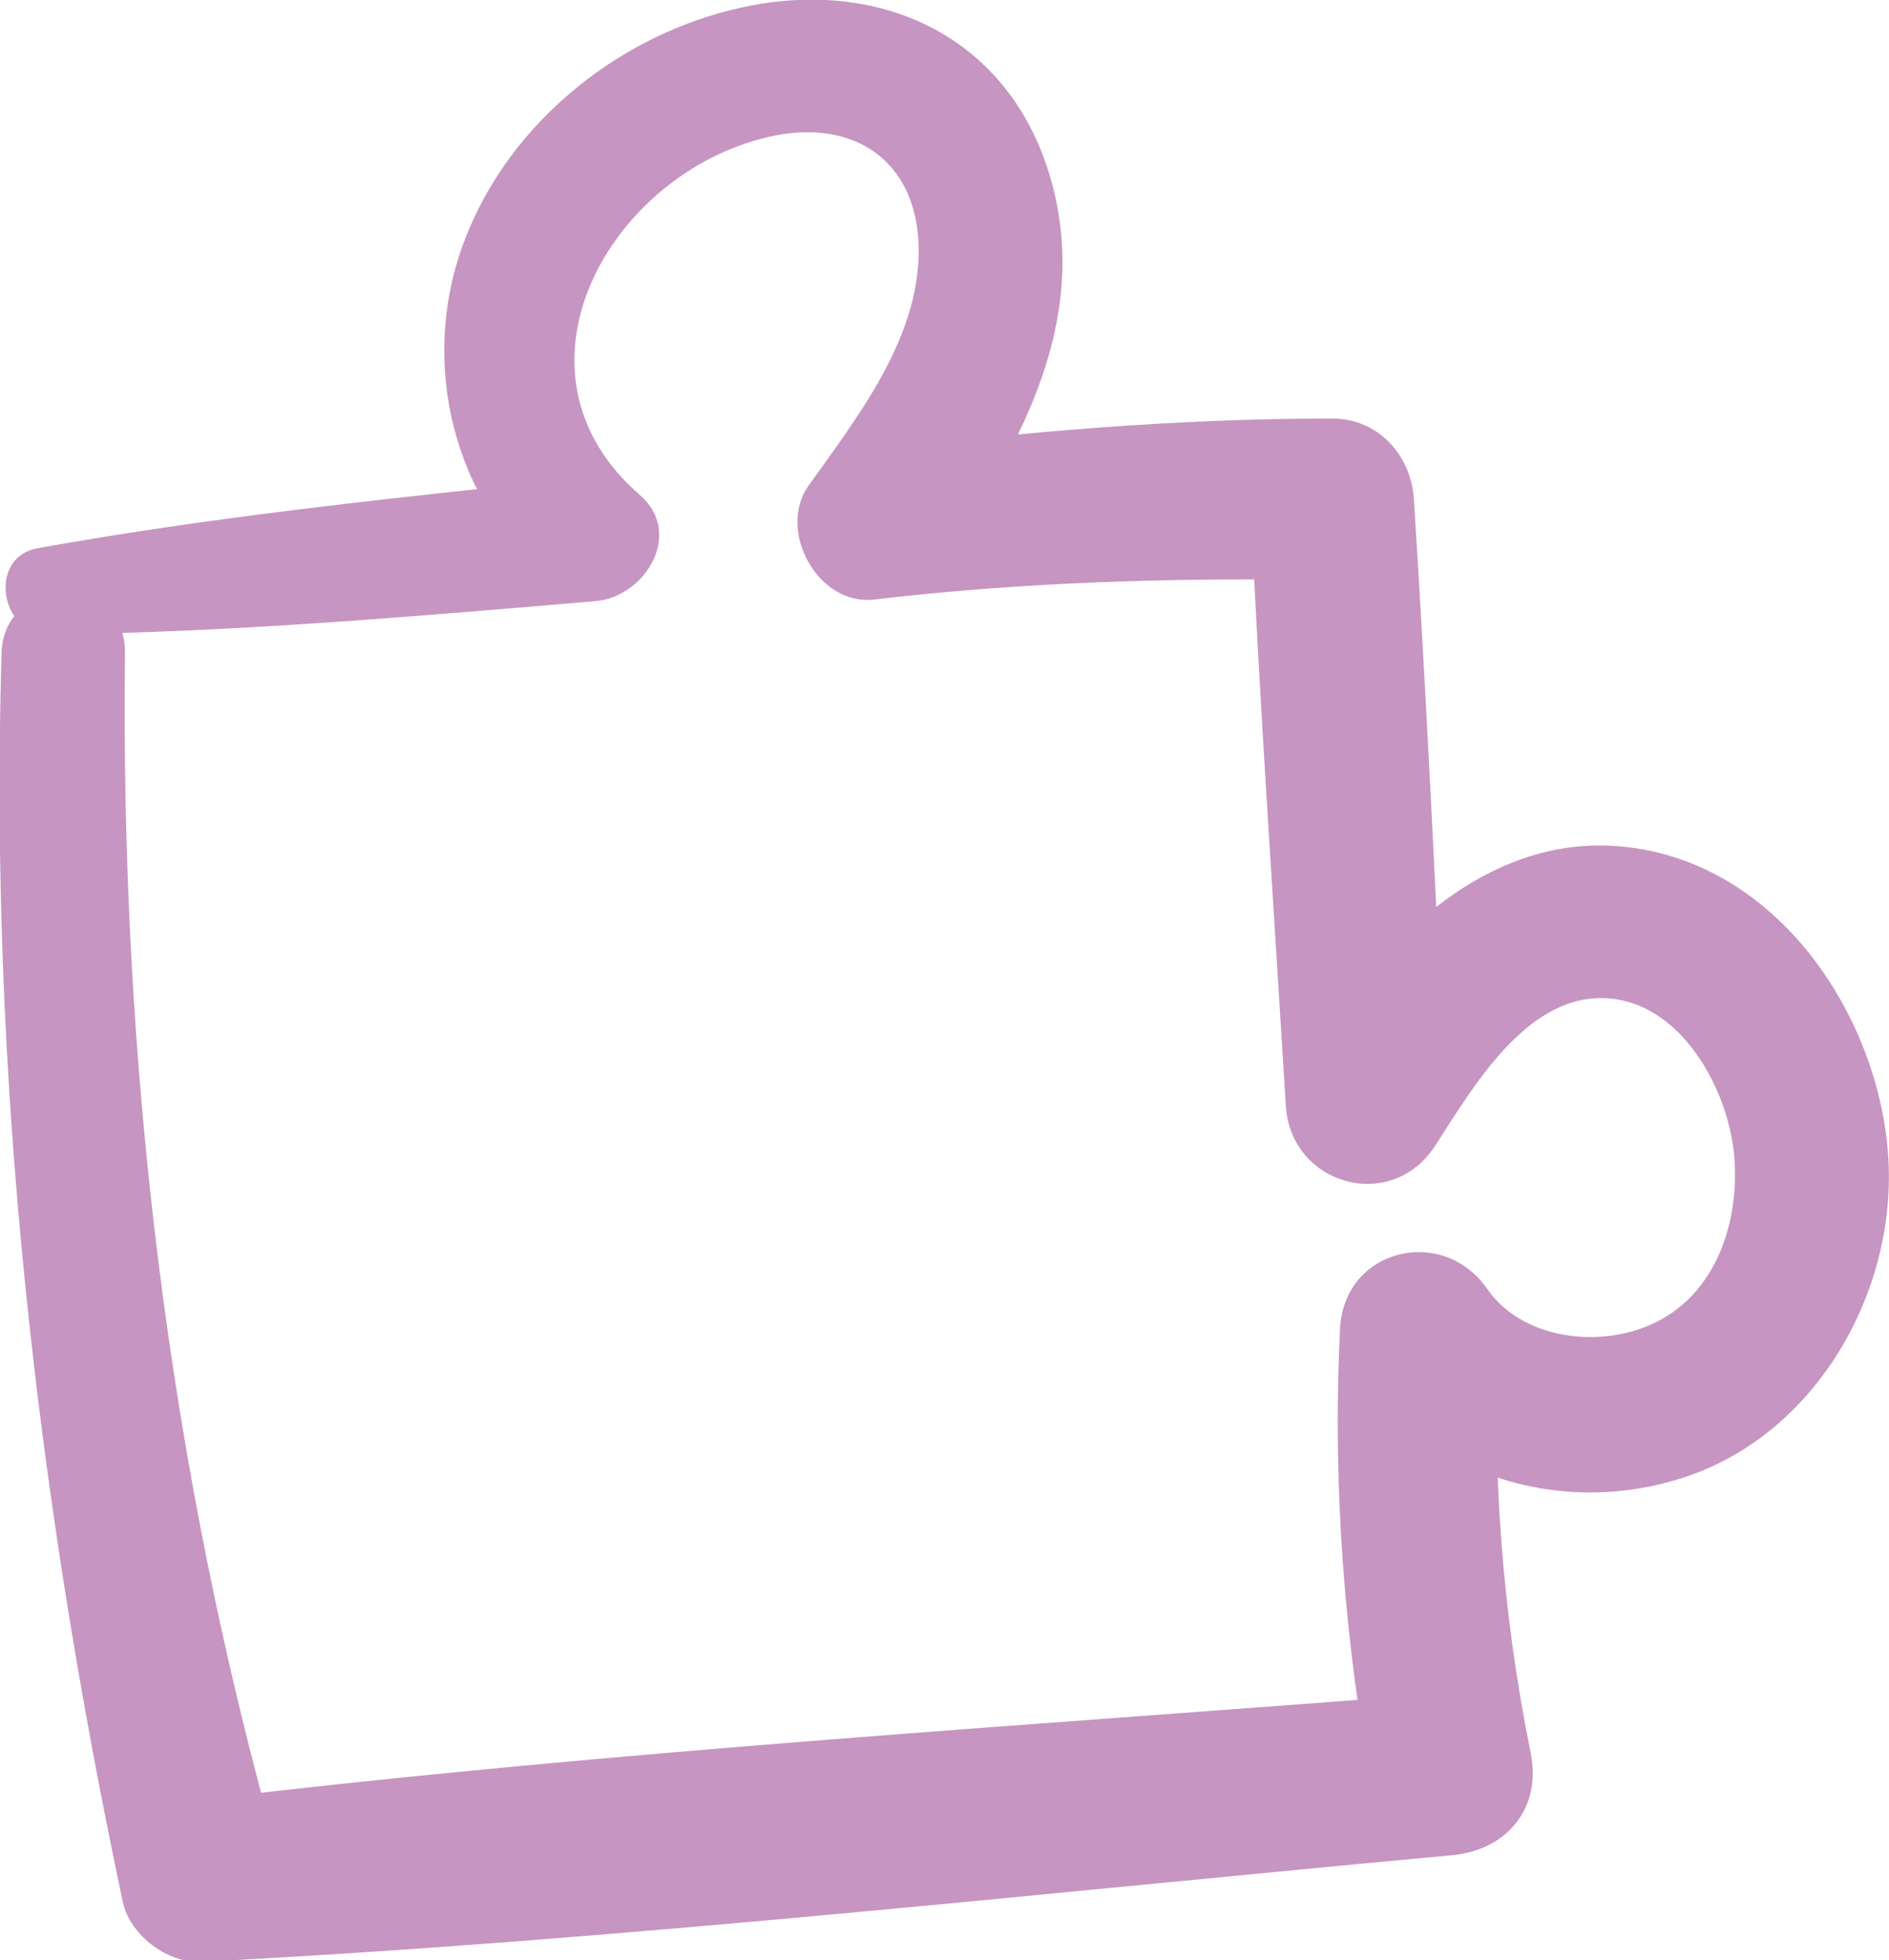 <?xml version="1.0" encoding="UTF-8"?>
<svg xmlns="http://www.w3.org/2000/svg" width="107" height="111" viewBox="0 0 107 111" fill="none">
  <g clip-path="url(#clip0_36_21)">
    <path d="M2.779 35.925C13.134 35.809 23.43 34.909 33.727 34.038C36.535 33.805 38.758 30.204 36.242 28.026C28.169 21.027 34.516 9.845 43.526 7.754C48.381 6.622 52.038 9.148 52.038 14.202C52.038 19.255 48.498 23.698 45.778 27.532C44.023 30.03 46.304 34.299 49.493 33.95C58.093 32.934 66.751 32.702 75.439 32.847L70.817 28.258C71.343 39.701 72.133 51.144 72.835 62.615C73.098 67.059 78.773 68.743 81.289 64.881C83.365 61.686 86.378 56.4 90.825 56.516C95.271 56.633 98.02 61.86 98.254 65.723C98.488 69.585 96.996 73.564 93.34 75.075C90.356 76.323 86.174 75.772 84.243 72.984C81.727 69.353 76.141 70.689 75.906 75.22C75.468 84.107 76.141 92.906 77.779 101.648L82.225 95.84C58.619 97.698 34.897 99.093 11.379 101.91L15.825 105.279C9.478 83.003 6.816 60.089 7.079 36.971C7.138 32.498 0.205 32.498 0.088 36.971C-0.614 60.728 2.019 84.484 6.962 107.718C7.372 109.577 9.478 111.174 11.408 111.087C35.043 109.867 58.678 107.224 82.254 105.046C85.384 104.756 87.344 102.345 86.7 99.238C85.091 91.309 84.506 83.323 84.857 75.249L76.521 77.485C80.791 83.584 88.572 86.023 95.68 83.555C102.788 81.086 107.351 73.361 106.971 65.752C106.591 58.143 101.326 49.575 93.048 48.094C84.214 46.497 77.808 53.844 73.449 60.379L81.903 62.644C81.347 51.202 80.821 39.73 80.089 28.287C79.943 25.819 78.1 23.698 75.468 23.698C66.78 23.698 58.151 24.425 49.522 25.499L53.237 31.918C57.654 25.528 61.749 18.355 59.584 10.368C57.42 2.381 50.37 -1.133 42.677 0.29C35.452 1.626 28.9 6.767 26.297 13.65C23.694 20.533 25.683 28.403 31.211 32.992L33.727 26.98C23.167 28.113 12.578 29.159 2.106 31.046C-0.702 31.569 0 35.954 2.779 35.925Z" fill="#C695C2"></path>
  </g>
  <defs>
    <clipPath id="clip0_36_21">
      <rect width="107" height="111" fill="white"></rect>
    </clipPath>
  </defs>
</svg>
